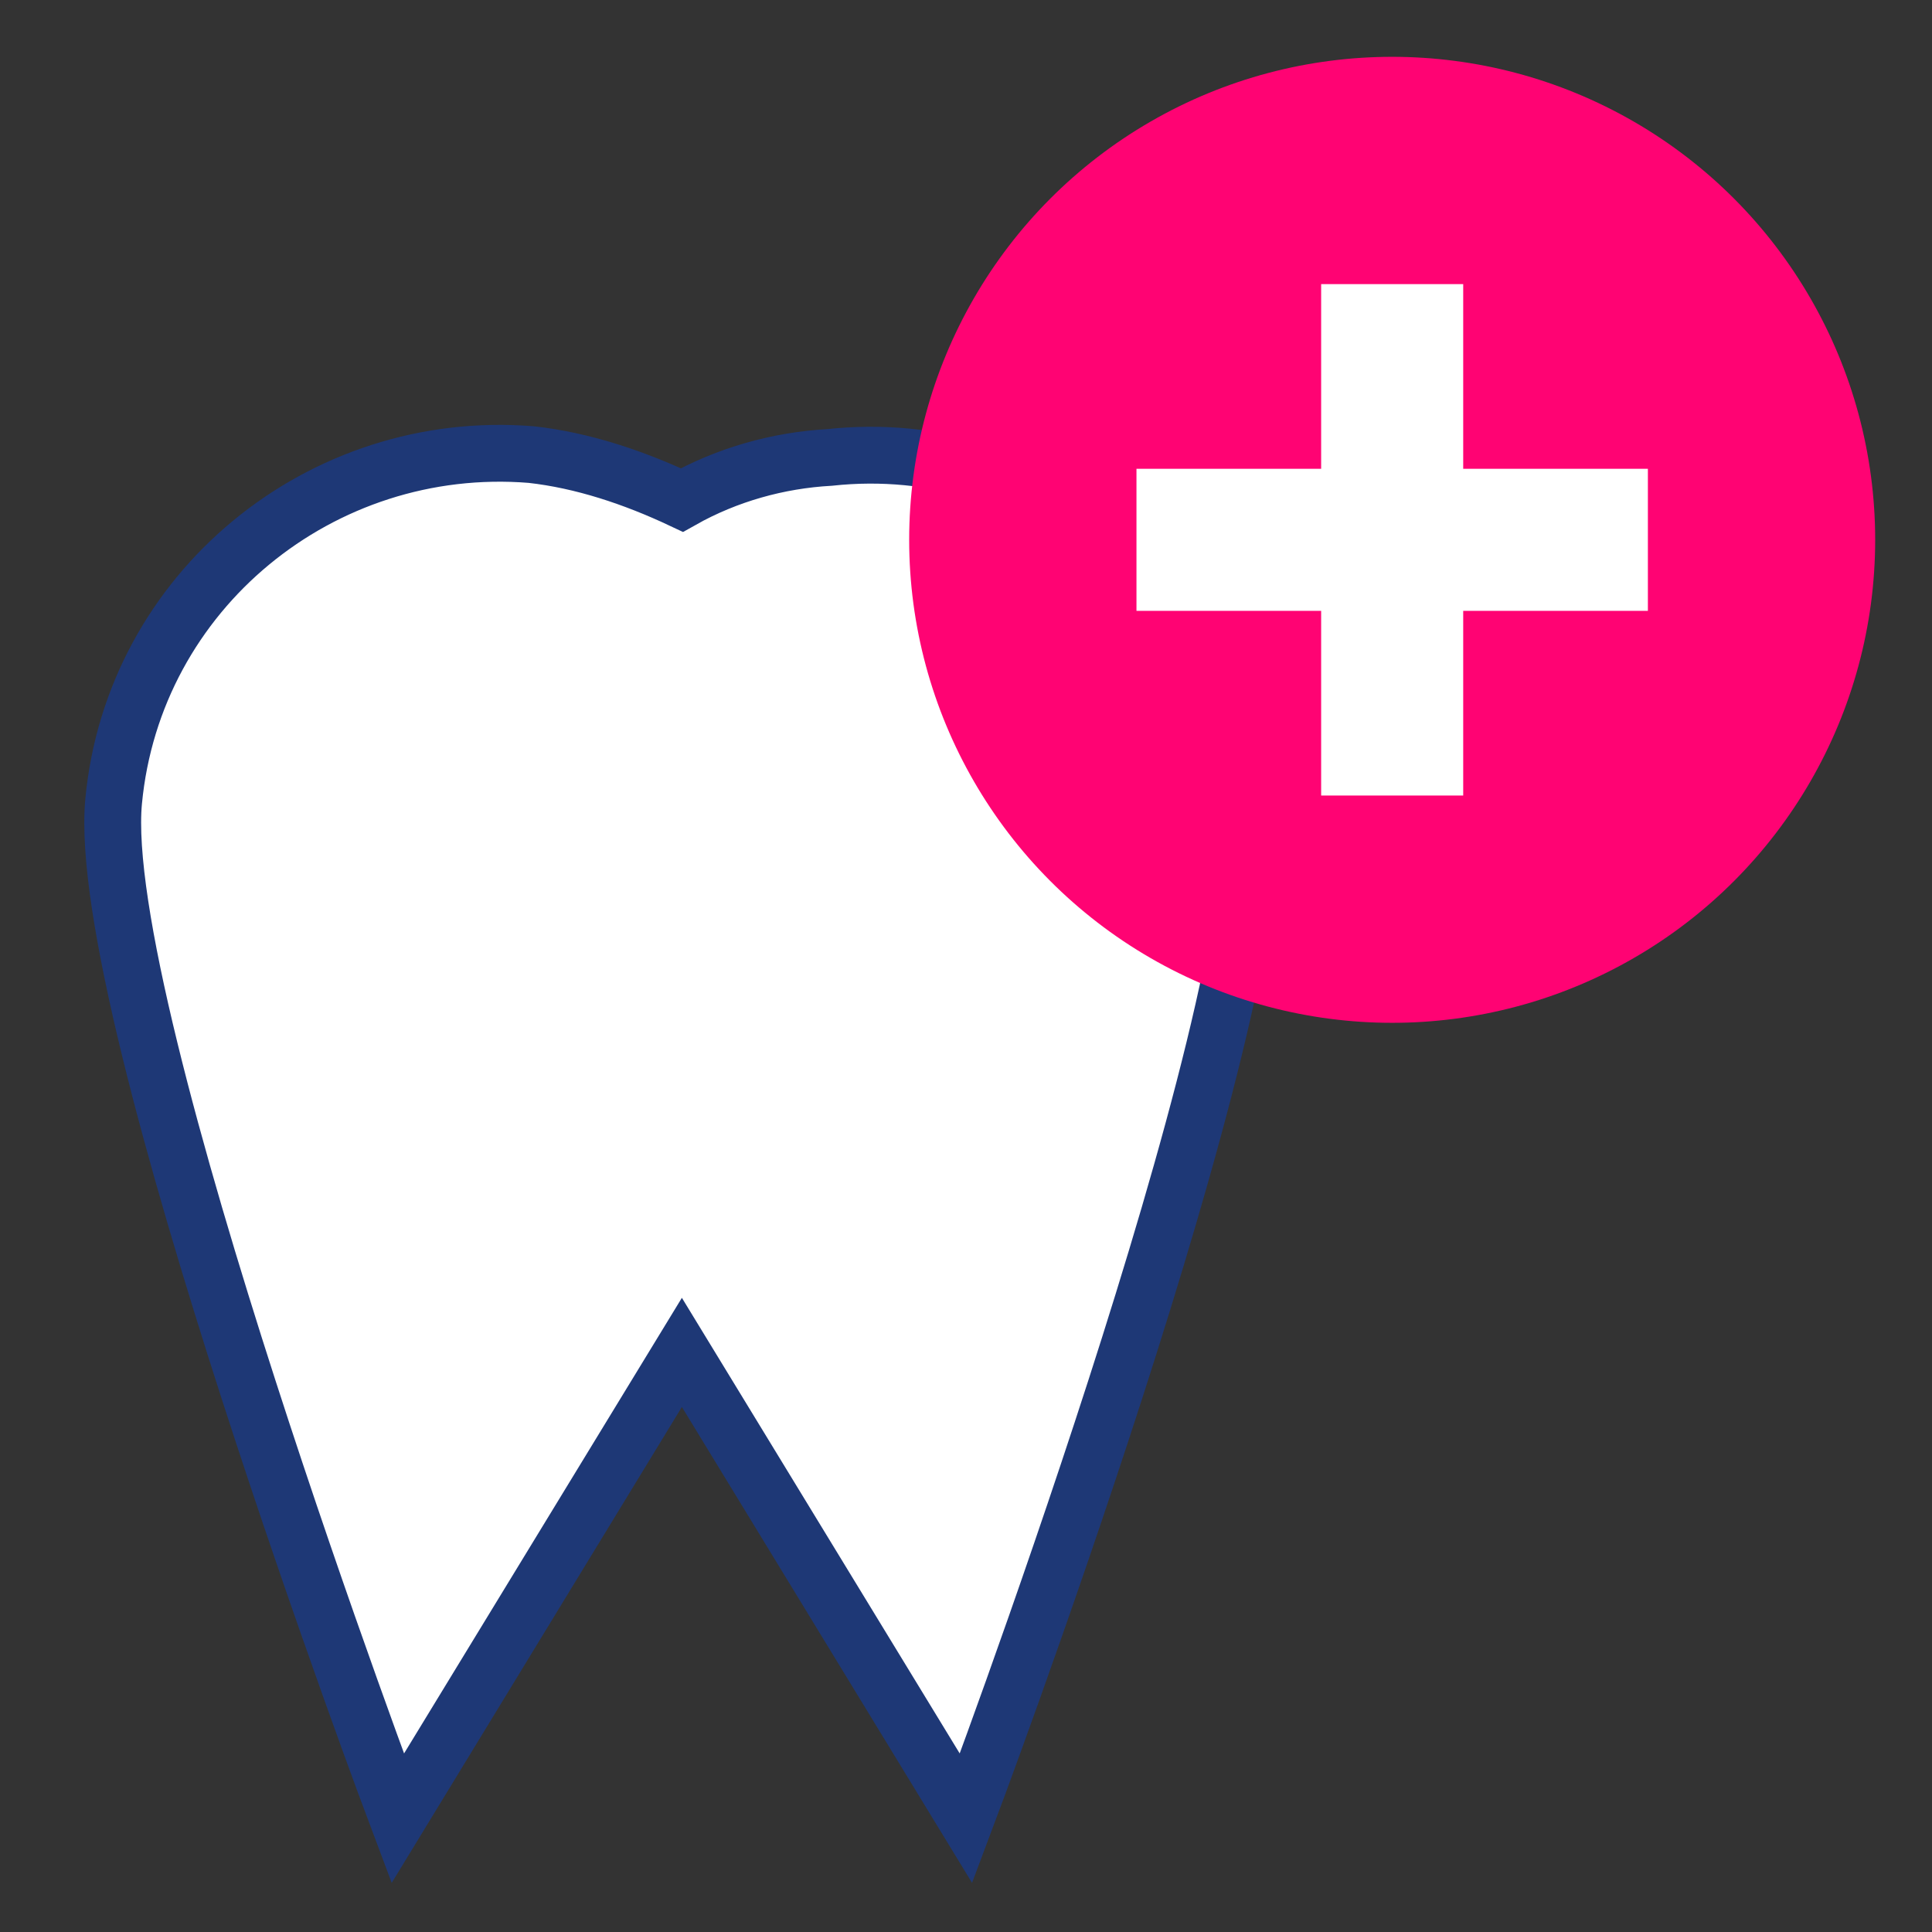 <?xml version="1.0" encoding="utf-8"?>
<!-- Generator: Adobe Illustrator 26.3.1, SVG Export Plug-In . SVG Version: 6.00 Build 0)  -->
<svg version="1.1" id="Livello_1" xmlns="http://www.w3.org/2000/svg" xmlns:xlink="http://www.w3.org/1999/xlink" x="0px" y="0px"
	 viewBox="0 0 68 68" style="enable-background:new 0 0 68 68;" xml:space="preserve">
<rect x="0" y="0" width="68" height="68" fill="#333333" stroke="none"/>
<style type="text/css">
	.st0{fill:#FFFFFF;}
	.st1{fill:none;stroke:#1E3876;stroke-width:2;stroke-miterlimit:10;}
	.st2{fill:#FF0373;}
</style>
<path class="st0" d="M34,64L24,47.6L14,64c0,0-10.7-28.4-10-35.8c0.7-7.4,7.3-12.8,14.7-12.2c1.8,0.2,3.6,0.8,5.3,1.6
	c1.6-0.9,3.4-1.4,5.2-1.5c7.4-0.8,14,4.6,14.8,12.1c0,0,0,0,0,0l0,0C44.7,35.6,34,64,34,64z"/>
<path class="st1" d="M34,64L24,47.6L14,64c0,0-10.7-28.4-10-35.8c0.7-7.4,7.3-12.8,14.7-12.2c1.8,0.2,3.6,0.8,5.3,1.6
	c1.6-0.9,3.4-1.4,5.2-1.5c7.4-0.8,14,4.6,14.8,12.1c0,0,0,0,0,0l0,0C44.7,35.6,34,64,34,64z"/>
<circle class="st2" cx="49" cy="19" r="17"/>
<polygon class="st0" points="58,16.5 51.5,16.5 51.5,10 46.5,10 46.5,16.5 40,16.5 40,21.5 46.5,21.5 46.5,28 51.5,28 51.5,21.5 
	58,21.5 "/>
</svg>
